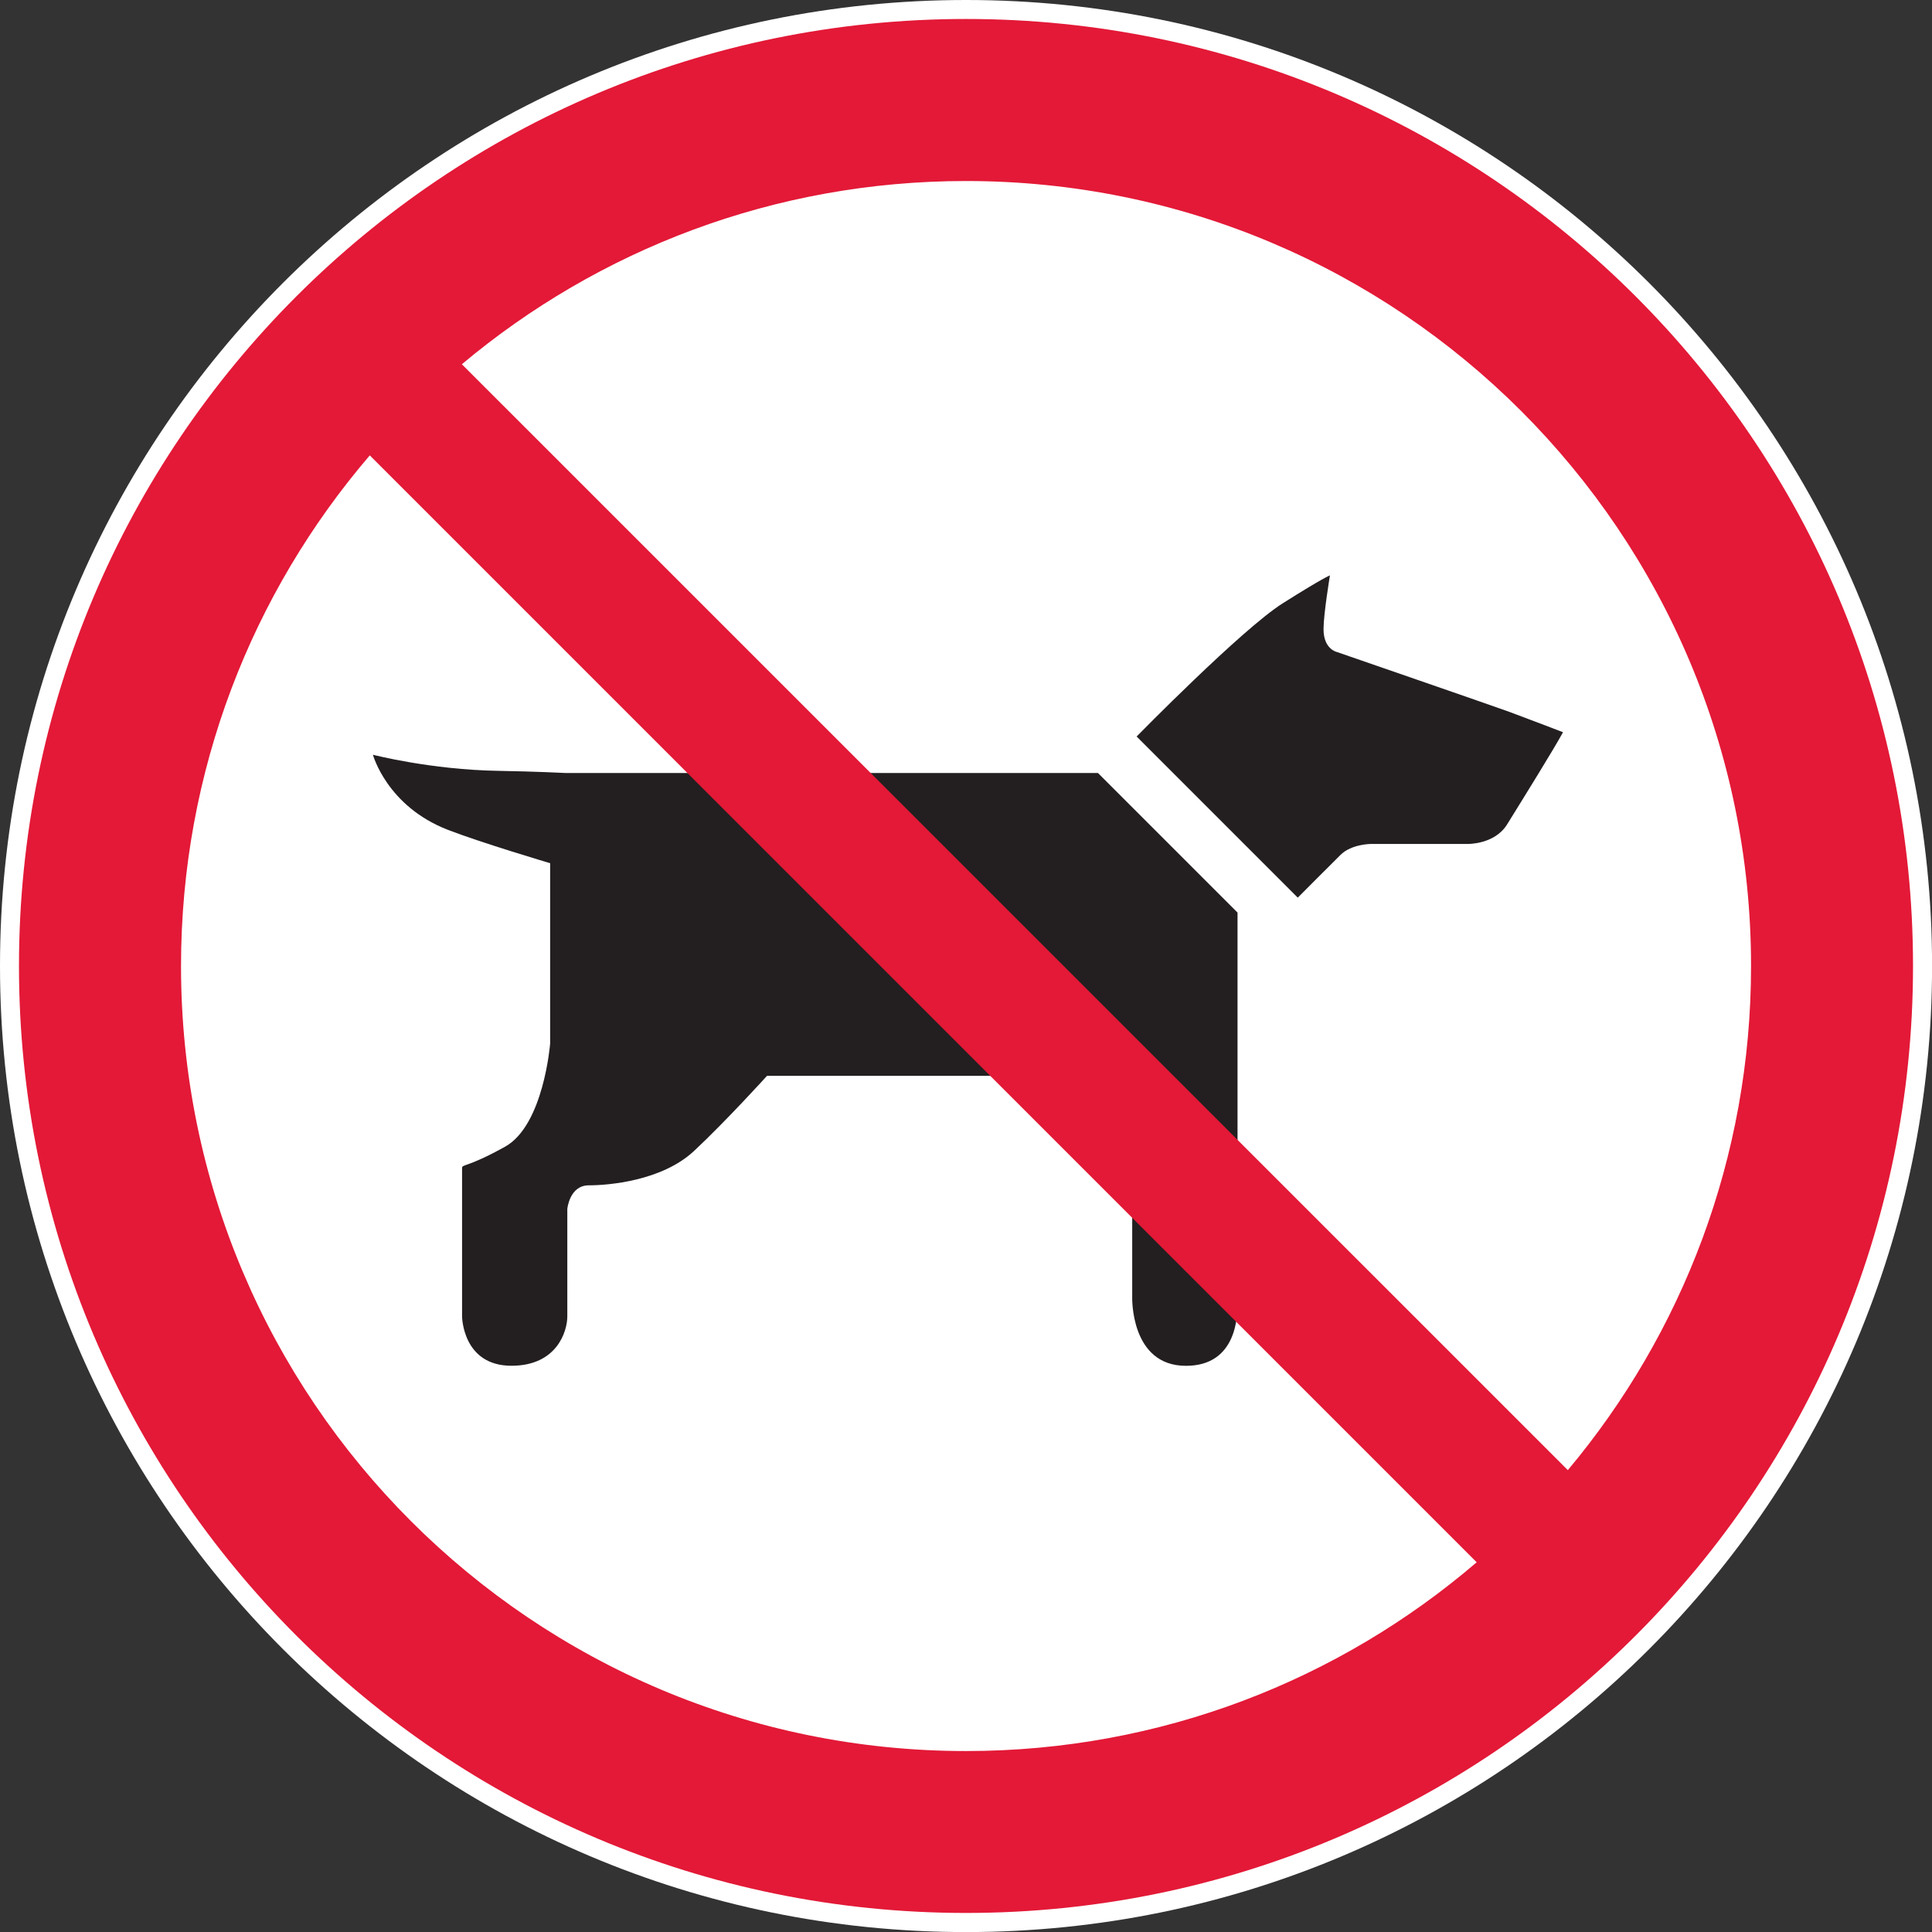 <?xml version="1.0" encoding="UTF-8"?>
<svg id="Layer_1" data-name="Layer 1" xmlns="http://www.w3.org/2000/svg" viewBox="0 0 289.13 289.13">
  <rect x="0" y="0" width="289.13" height="289.13" fill="#333333" stroke="none"/>
  <defs>
    <style>
      .cls-1 {
        fill: #231f20;
      }

      .cls-2 {
        fill: #e31937;
        fill-rule: evenodd;
      }

      .cls-3 {
        fill: #fff;
      }
    </style>
  </defs>
  <path class="cls-3" d="M144.57,0c79.84,0,144.57,64.72,144.57,144.57s-64.72,144.57-144.57,144.57S0,224.41,0,144.57,64.72,0,144.57,0h0Z"/>
  <g>
    <path class="cls-1" d="M194.21,134.33l-24.11-24.11s15.75-16.07,21.86-19.93c6.11-3.86,7.07-4.18,7.07-4.18,0,0-.96,5.79-.96,8.04,0,3.02,1.99,3.42,1.99,3.42,0,0,24.06,8.31,25.81,8.96,3.05,1.13,8.04,3.05,8.04,3.05-1.39,2.56-5.86,9.75-8.37,13.8-1.88,3.03-5.93,2.92-5.93,2.92h-14.48s-2.87.02-4.49,1.61c-.97.95-6.43,6.43-6.43,6.43h0Z"/>
    <path class="cls-1" d="M185.21,136.58l-20.9-20.9h-79.72s-4.46-.23-9.97-.32c-10.13-.16-18.81-2.41-18.81-2.41,0,0,2.09,7.72,11.25,11.25,5.04,1.95,15.27,4.98,15.27,4.98v27s-.96,12.22-6.75,15.43c-5.79,3.21-6.43,2.57-6.43,3.21v22.18s.05,7.39,7.39,7.39c6.8,0,8.36-5.14,8.36-7.39v-16.07s.32-3.54,3.21-3.54,10.93-.64,15.75-5.14c4.82-4.5,10.93-11.25,10.93-11.25h54.65v33.11s-.32,10.29,8.04,10.29c7.72,0,7.72-7.71,7.72-9.32v-58.51h0Z"/>
    <path class="cls-2" d="M144.57,27.09c64.88,0,117.48,52.6,117.48,117.48,0,28.72-10.31,55.03-27.42,75.44L69.12,54.51c20.41-17.11,46.72-27.42,75.44-27.42h0ZM220.99,233.8c-20.54,17.61-47.24,28.25-76.42,28.25-64.88,0-117.48-52.6-117.48-117.48,0-29.18,10.64-55.87,28.25-76.42l165.65,165.65h0ZM144.57,2.84c78.27,0,141.72,63.45,141.72,141.72s-63.45,141.72-141.72,141.72S2.84,222.84,2.84,144.57,66.29,2.84,144.57,2.84h0Z"/>
  </g>
</svg>